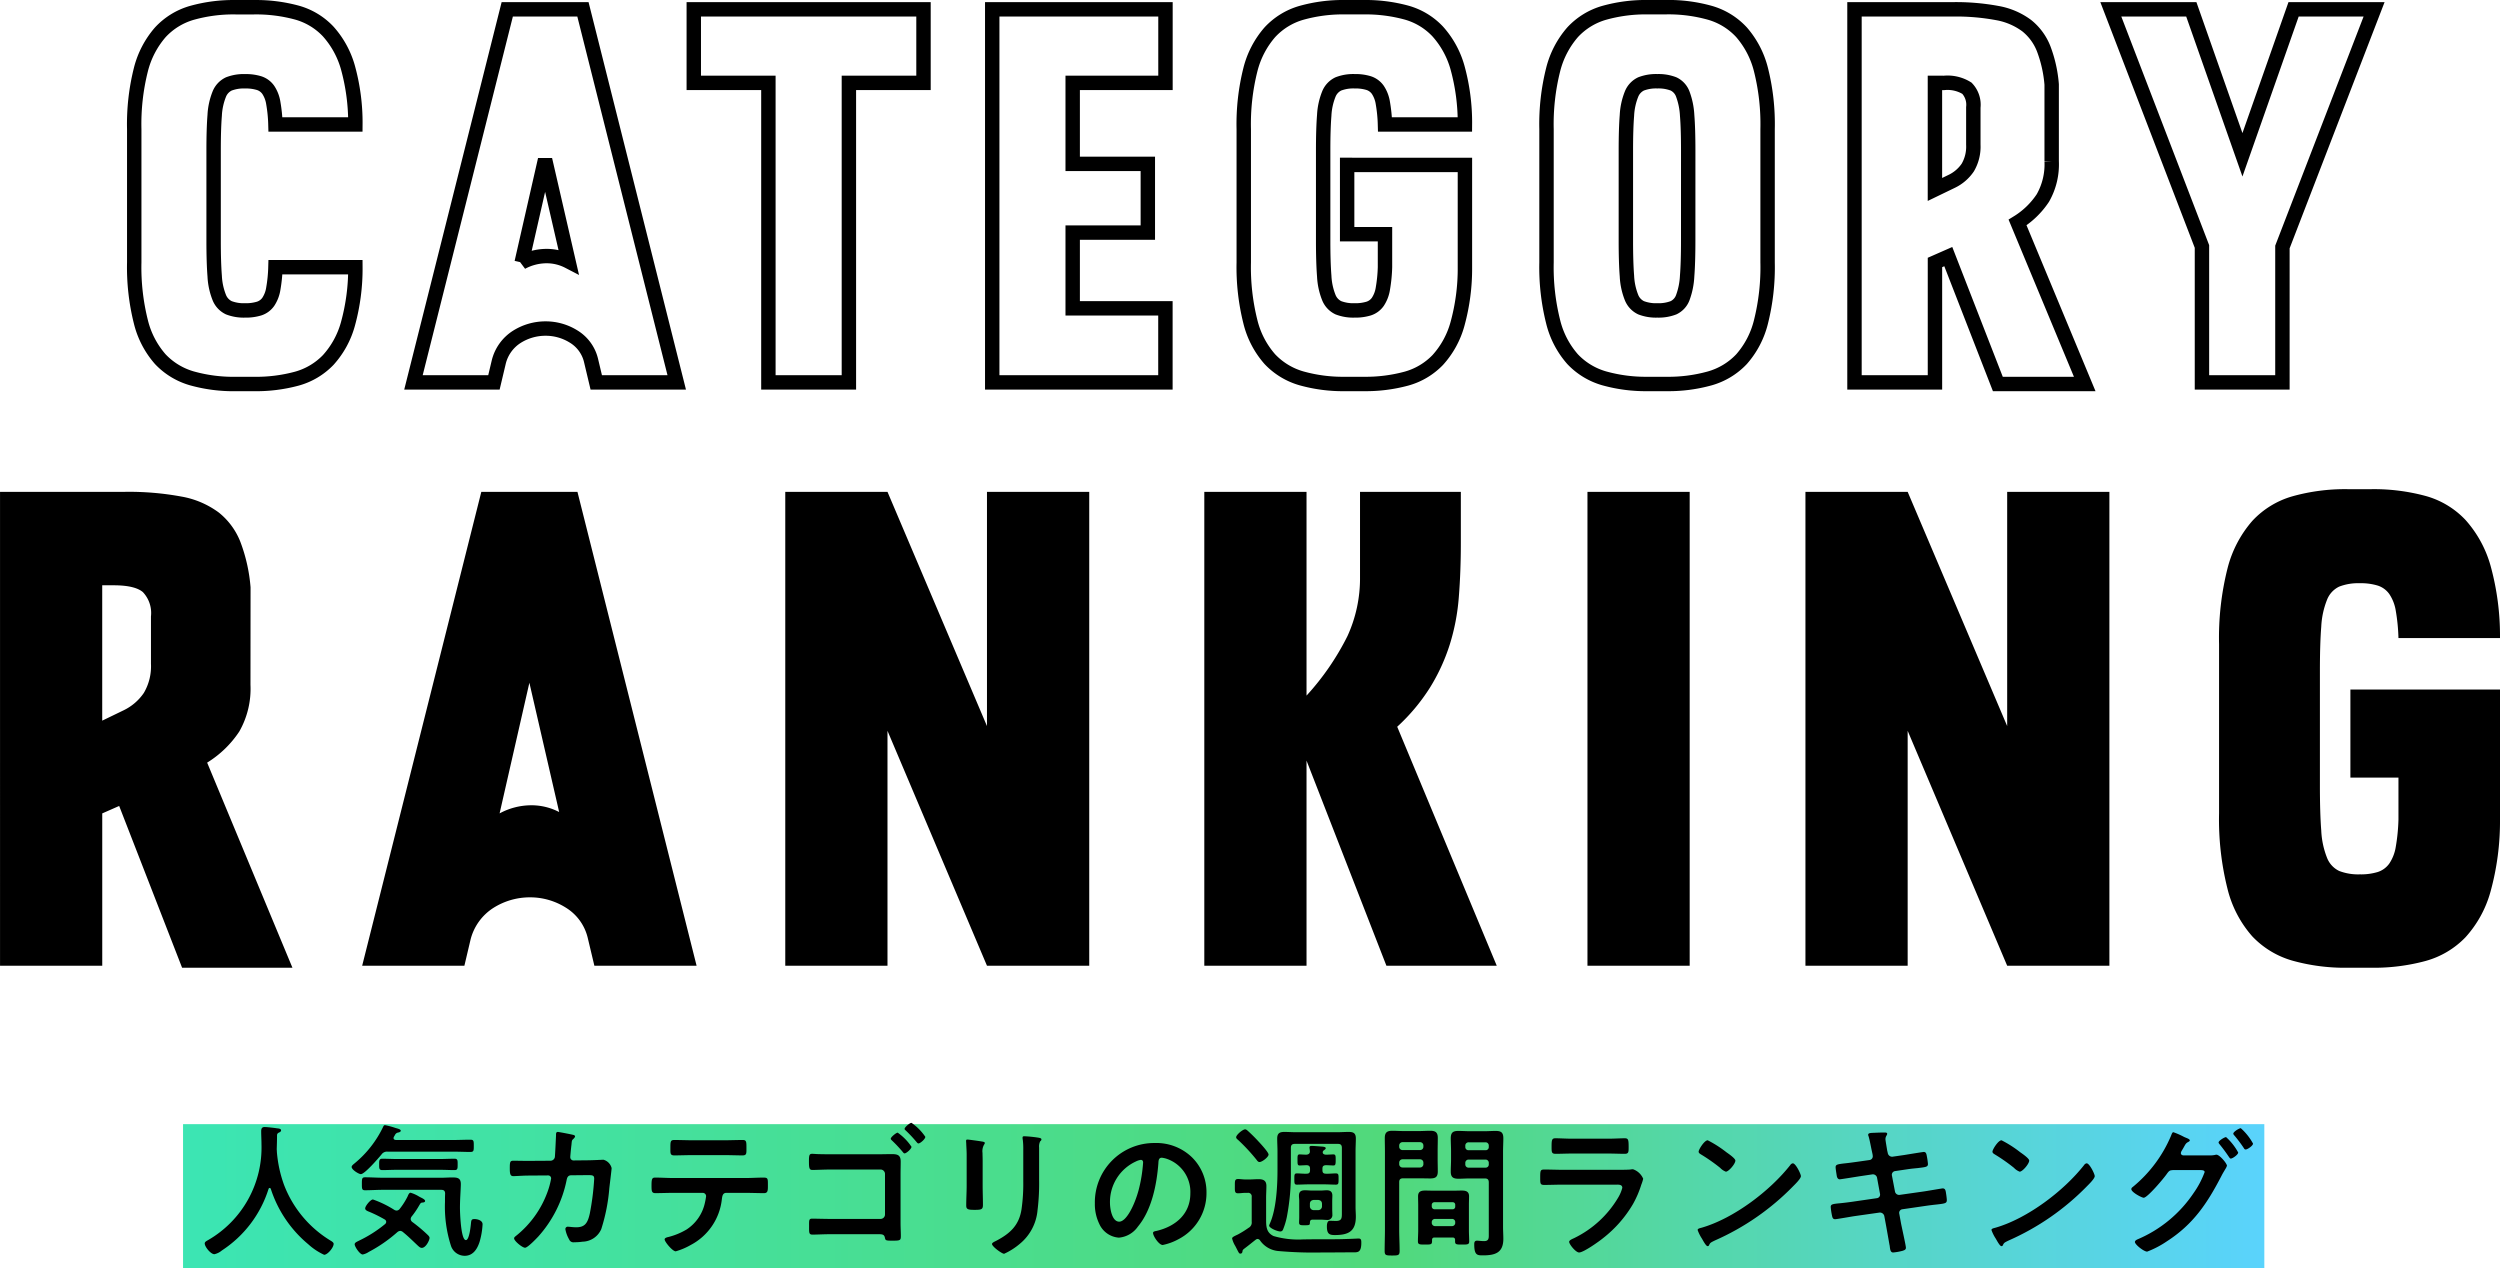 <svg xmlns="http://www.w3.org/2000/svg" xmlns:xlink="http://www.w3.org/1999/xlink" width="347.142" height="176.096" viewBox="0 0 347.142 176.096">
  <defs>
    <linearGradient id="linear-gradient" x1="-0.038" y1="0.5" x2="1" y2="0.5" gradientUnits="objectBoundingBox">
      <stop offset="0" stop-color="#3ae6b8"/>
      <stop offset="0.591" stop-color="#51d97b"/>
      <stop offset="1" stop-color="#5ad3ff"/>
    </linearGradient>
  </defs>
  <g id="ttl_category_ranking" transform="translate(0 1)">
    <rect id="長方形_7397" data-name="長方形 7397" width="289" height="20" transform="translate(25.417 155.096)" fill="url(#linear-gradient)"/>
    <g id="グループ_2253" data-name="グループ 2253" transform="translate(-1256.581 -1439.904)">
      <path id="パス_11979" data-name="パス 11979" d="M-138.75-41.81a5.742,5.742,0,0,0-2.257.37A2.658,2.658,0,0,0-142.339-40a9.082,9.082,0,0,0-.629,2.923q-.148,1.85-.148,4.884v12.506q0,3.034.148,4.921a9.182,9.182,0,0,0,.629,2.96,2.658,2.658,0,0,0,1.332,1.443,5.742,5.742,0,0,0,2.257.37,6.294,6.294,0,0,0,1.961-.259,2.485,2.485,0,0,0,1.258-.925,4.566,4.566,0,0,0,.7-1.813,20.715,20.715,0,0,0,.3-3h11.1A28.935,28.935,0,0,1-124.468-8.1a12.257,12.257,0,0,1-2.738,4.995,9.575,9.575,0,0,1-4.366,2.59,21.586,21.586,0,0,1-5.92.74h-2.59a21.3,21.3,0,0,1-6.031-.777,9.7,9.7,0,0,1-4.4-2.664,12.261,12.261,0,0,1-2.7-5.18,31.068,31.068,0,0,1-.925-8.251v-18.5a30.984,30.984,0,0,1,.925-8.288,12.568,12.568,0,0,1,2.7-5.18,9.554,9.554,0,0,1,4.4-2.7,21.3,21.3,0,0,1,6.031-.777h2.59a21.585,21.585,0,0,1,5.92.74,9.43,9.43,0,0,1,4.366,2.627,12.592,12.592,0,0,1,2.738,4.995,28.811,28.811,0,0,1,1.036,7.918h-11.1a20.715,20.715,0,0,0-.3-3,4.566,4.566,0,0,0-.7-1.813,2.485,2.485,0,0,0-1.258-.925A6.294,6.294,0,0,0-138.75-41.81Zm46.916-9.99L-78.81,0H-89.984l-.74-3.108a5.327,5.327,0,0,0-2.4-3.256,7.312,7.312,0,0,0-3.885-1.11,7.446,7.446,0,0,0-4,1.147,5.786,5.786,0,0,0-2.516,3.515L-104.192,0h-11.174l13.024-51.8Zm-8.51,35.15a7.3,7.3,0,0,1,3.4-.888,6.57,6.57,0,0,1,3.108.74l-3.256-14.134Zm55.8-35.15v10.212h-10.36V0H-66.082V-41.588h-10.36V-51.8Zm33.6,0v10.212H-23.828V-30.34h10.434v9.546H-23.828v10.508h12.876V0H-35V-51.8ZM30.636-30.192v14.208A28.935,28.935,0,0,1,29.6-8.1a12.257,12.257,0,0,1-2.738,4.995A9.575,9.575,0,0,1,22.5-.518a21.586,21.586,0,0,1-5.92.74h-2.59A21.3,21.3,0,0,1,7.955-.555a9.7,9.7,0,0,1-4.4-2.664A12.261,12.261,0,0,1,.851-8.4,31.068,31.068,0,0,1-.074-16.65v-18.5a30.984,30.984,0,0,1,.925-8.288,12.568,12.568,0,0,1,2.7-5.18,9.554,9.554,0,0,1,4.4-2.7,21.3,21.3,0,0,1,6.031-.777h2.59a21.585,21.585,0,0,1,5.92.74,9.43,9.43,0,0,1,4.366,2.627A12.592,12.592,0,0,1,29.6-43.734a28.811,28.811,0,0,1,1.036,7.918h-11.1a20.714,20.714,0,0,0-.3-3,4.566,4.566,0,0,0-.7-1.813,2.485,2.485,0,0,0-1.258-.925,6.294,6.294,0,0,0-1.961-.259,5.742,5.742,0,0,0-2.257.37A2.658,2.658,0,0,0,11.729-40a9.082,9.082,0,0,0-.629,2.923q-.148,1.85-.148,4.884v12.506q0,3.034.148,4.921a9.181,9.181,0,0,0,.629,2.96,2.658,2.658,0,0,0,1.332,1.443,5.742,5.742,0,0,0,2.257.37,6.294,6.294,0,0,0,1.961-.259,2.485,2.485,0,0,0,1.258-.925,4.566,4.566,0,0,0,.7-1.813,20.714,20.714,0,0,0,.3-3v-4.588H14.282v-9.62ZM58.608-52.1a21.3,21.3,0,0,1,6.031.777,9.554,9.554,0,0,1,4.4,2.7,12.568,12.568,0,0,1,2.7,5.18,30.984,30.984,0,0,1,.925,8.288v18.5A31.068,31.068,0,0,1,71.743-8.4a12.261,12.261,0,0,1-2.7,5.18,9.7,9.7,0,0,1-4.4,2.664,21.3,21.3,0,0,1-6.031.777h-2.59a21.3,21.3,0,0,1-6.031-.777,9.7,9.7,0,0,1-4.4-2.664,12.261,12.261,0,0,1-2.7-5.18,31.068,31.068,0,0,1-.925-8.251v-18.5a30.984,30.984,0,0,1,.925-8.288,12.568,12.568,0,0,1,2.7-5.18,9.554,9.554,0,0,1,4.4-2.7,21.3,21.3,0,0,1,6.031-.777ZM61.642-32.19q0-3.034-.148-4.884A9.926,9.926,0,0,0,60.9-40a2.52,2.52,0,0,0-1.295-1.443,5.742,5.742,0,0,0-2.257-.37,5.742,5.742,0,0,0-2.257.37A2.658,2.658,0,0,0,53.761-40a9.082,9.082,0,0,0-.629,2.923q-.148,1.85-.148,4.884v12.506q0,3.034.148,4.921a9.181,9.181,0,0,0,.629,2.96,2.658,2.658,0,0,0,1.332,1.443,5.742,5.742,0,0,0,2.257.37,5.742,5.742,0,0,0,2.257-.37A2.52,2.52,0,0,0,60.9-11.8a10.033,10.033,0,0,0,.592-2.96q.148-1.887.148-4.921Zm50.468,1.48a9.424,9.424,0,0,1-1.221,5.106,11.345,11.345,0,0,1-3.515,3.4L116.7.222H104.636L97.754-17.464l-1.85.814V0H84.73V-51.8H98.346a31.471,31.471,0,0,1,6.216.518,9.645,9.645,0,0,1,4.07,1.739A7.686,7.686,0,0,1,111-46.324a18.007,18.007,0,0,1,1.11,4.958ZM95.9-41.588v14.8L98.2-27.9a5.629,5.629,0,0,0,2.257-1.924A5.731,5.731,0,0,0,101.232-33v-5.18a3.326,3.326,0,0,0-.888-2.664,5.1,5.1,0,0,0-3.182-.74ZM156.88-51.8l-12.728,33V0H132.978V-18.87L120.324-51.8H131.5l7.1,20.2,7.1-20.2Z" transform="translate(1429.359 1492)" fill="none" stroke="#000" stroke-width="2"/>
      <path id="パス_11978" data-name="パス 11978" d="M-138.368-39.01a11.971,11.971,0,0,1-1.551,6.486,14.411,14.411,0,0,1-4.465,4.324L-132.54.282h-15.322L-156.6-22.184l-2.35,1.034V0h-14.194V-65.8h17.3a39.976,39.976,0,0,1,7.9.658,12.252,12.252,0,0,1,5.17,2.209,9.763,9.763,0,0,1,3.008,4.089,22.873,22.873,0,0,1,1.41,6.3Zm-20.586-13.818v18.8l2.914-1.41a7.151,7.151,0,0,0,2.867-2.444,7.28,7.28,0,0,0,.987-4.042V-48.5a4.225,4.225,0,0,0-1.128-3.384q-1.128-.94-4.042-.94ZM-92.966-65.8-76.422,0H-90.616l-.94-3.948a6.767,6.767,0,0,0-3.055-4.136,9.288,9.288,0,0,0-4.935-1.41,9.458,9.458,0,0,0-5.076,1.457,7.349,7.349,0,0,0-3.2,4.465L-108.664,0h-14.194l16.544-65.8Zm-10.81,44.65a9.275,9.275,0,0,1,4.324-1.128,8.345,8.345,0,0,1,3.948.94L-99.64-39.292ZM-36.1-65.8H-21.9V0H-36.1L-49.914-32.618V0H-64.108V-65.8h14.194L-36.1-33.276Zm65.8,7.05q0,4.042-.282,7.567a29.572,29.572,0,0,1-1.269,6.627,26.629,26.629,0,0,1-2.726,5.922,26.667,26.667,0,0,1-4.559,5.452L34.686,0H19.364L8.272-28.482V0H-5.922V-65.8H8.272v28.294a36,36,0,0,0,5.687-8.272A19.243,19.243,0,0,0,15.7-53.956V-65.8H29.7ZM47.282,0V-65.8H61.476V0Zm58.28-65.8h14.194V0H105.562L91.744-32.618V0H77.55V-65.8H91.744l13.818,32.524Zm68.432,27.448V-20.3a36.755,36.755,0,0,1-1.316,10.011A15.57,15.57,0,0,1,169.2-3.948a12.163,12.163,0,0,1-5.546,3.29,27.419,27.419,0,0,1-7.52.94h-3.29A27.054,27.054,0,0,1,145.183-.7a12.317,12.317,0,0,1-5.593-3.384,15.575,15.575,0,0,1-3.431-6.58,39.464,39.464,0,0,1-1.175-10.481v-23.5a39.358,39.358,0,0,1,1.175-10.528,15.965,15.965,0,0,1,3.431-6.58,12.136,12.136,0,0,1,5.593-3.431,27.054,27.054,0,0,1,7.661-.987h3.29a27.419,27.419,0,0,1,7.52.94A11.979,11.979,0,0,1,169.2-61.9a16,16,0,0,1,3.478,6.345A36.6,36.6,0,0,1,173.994-45.5h-14.1a26.313,26.313,0,0,0-.376-3.807,5.8,5.8,0,0,0-.893-2.3,3.157,3.157,0,0,0-1.6-1.175,8,8,0,0,0-2.491-.329,7.294,7.294,0,0,0-2.867.47,3.376,3.376,0,0,0-1.692,1.833,11.536,11.536,0,0,0-.8,3.713q-.188,2.35-.188,6.2V-25q0,3.854.188,6.251a11.663,11.663,0,0,0,.8,3.76,3.376,3.376,0,0,0,1.692,1.833,7.294,7.294,0,0,0,2.867.47,8,8,0,0,0,2.491-.329,3.157,3.157,0,0,0,1.6-1.175,5.8,5.8,0,0,0,.893-2.3,26.313,26.313,0,0,0,.376-3.807v-5.828H153.22v-12.22Z" transform="translate(1429.729 1573)"/>
      <path id="パス_11974" data-name="パス 11974" d="M-132.54-8a16.637,16.637,0,0,0,5.2,7.68,8.58,8.58,0,0,0,2.2,1.46c.48,0,1.32-1,1.32-1.52,0-.2-.28-.36-.48-.48a15.531,15.531,0,0,1-6.42-7.74,17.558,17.558,0,0,1-.98-4.52c0-.14-.02-.3-.02-.44.02-.64.04-1.28.04-1.9a.387.387,0,0,1,.2-.34c.14-.06.36-.14.36-.34,0-.24-.36-.26-.56-.28-.34-.06-1.42-.18-1.72-.18-.4,0-.48.24-.48.6,0,.6.04,1.18.04,1.76A14.821,14.821,0,0,1-141.22-.92c-.24.14-.5.26-.5.48,0,.48.84,1.5,1.34,1.5a2.434,2.434,0,0,0,1.04-.52A15.887,15.887,0,0,0-132.86-8a.194.194,0,0,1,.16-.14C-132.62-8.14-132.58-8.08-132.54-8Zm23.52-2.66c.66,0,1.32.04,1.98.04.44,0,.44-.22.44-.78,0-.54.02-.8-.44-.8-.66,0-1.32.04-1.98.04h-6.06c-.66,0-1.32-.04-1.98-.04-.44,0-.44.26-.44.8,0,.5-.02.78.44.78.66,0,1.32-.04,1.98-.04Zm.14,2.78c.38,0,.54.16.54.54-.02.38-.02.78-.02,1.18a17.756,17.756,0,0,0,.84,6.08,2.019,2.019,0,0,0,1.9,1.36c1.16,0,1.74-.94,2.06-1.92a10.391,10.391,0,0,0,.42-2.46c0-.52-.68-.72-1.12-.72-.38,0-.44.12-.48.48-.04.4-.22,2.44-.72,2.44-.7,0-.82-3.86-.82-4.48,0-1.2.12-2.68.12-3.3,0-.86-.48-.92-1.22-.92-.46,0-.94.04-1.42.04H-117c-.82,0-1.62-.06-2.44-.06-.44,0-.46.18-.46.9,0,.68,0,.9.44.9.82,0,1.64-.06,2.46-.06Zm1.76-5.3c.76,0,1.52.04,2.28.04.48,0,.48-.18.48-.84,0-.68,0-.86-.48-.86-.76,0-1.52.04-2.28.04h-8.06c-.14-.02-.32-.06-.32-.26a.386.386,0,0,1,.06-.2,1.759,1.759,0,0,1,.12-.2.6.6,0,0,1,.48-.38c.12-.02.34-.1.34-.24,0-.2-.34-.28-.76-.4a10.763,10.763,0,0,0-1.42-.38c-.14,0-.2.1-.26.22a14.819,14.819,0,0,1-3.92,5.04c-.18.16-.46.34-.46.54,0,.4,1,1,1.28,1,.54,0,2.46-2.24,2.86-2.72a.924.924,0,0,1,.86-.4ZM-113-4.16a11.336,11.336,0,0,0,1.04-1.52c.24-.4.24-.42.56-.44.12-.02.28-.06.28-.22,0-.2-.44-.4-.64-.5-.04-.02-.12-.06-.22-.12a4.865,4.865,0,0,0-1.16-.52c-.2,0-.34.34-.4.5a9.824,9.824,0,0,1-1.1,1.74.569.569,0,0,1-.42.24.674.674,0,0,1-.34-.1,14.343,14.343,0,0,0-2.96-1.44c-.34,0-1.08.9-1.08,1.24,0,.28.4.4.64.5a18.34,18.34,0,0,1,2.08,1.04.4.4,0,0,1,.2.32.425.425,0,0,1-.14.3,17.46,17.46,0,0,1-3.6,2.3c-.06.02-.1.06-.16.08-.24.12-.48.24-.48.44,0,.34.72,1.42,1.12,1.42a2.377,2.377,0,0,0,.84-.36A19.978,19.978,0,0,0-114.98-2a.734.734,0,0,1,.4-.18.652.652,0,0,1,.38.16c.72.58,1.36,1.22,2.04,1.86.16.14.34.34.58.34.58,0,1.08-1.08,1.08-1.38,0-.2-.2-.36-.34-.5a21.326,21.326,0,0,0-2.06-1.72.543.543,0,0,1-.22-.4A.632.632,0,0,1-113-4.16Zm16.12-7.74c-.66,0-1.34-.02-2-.02-.44,0-.48.18-.48,1.04,0,.78.06,1.1.5,1.1.26,0,1.46-.08,2-.08l2.82-.02a.41.41,0,0,1,.42.42,10.594,10.594,0,0,1-.52,1.92A13.812,13.812,0,0,1-98.48-1.5c-.12.1-.28.2-.28.36,0,.36,1.14,1.3,1.52,1.3.36,0,1.56-1.26,1.84-1.56a16.639,16.639,0,0,0,3.92-7.78c.06-.3.14-.72.64-.72l2.02-.02c.9,0,1.18-.04,1.18.5a35.889,35.889,0,0,1-.6,4.78c-.3,1.42-.72,1.96-1.9,1.96-.48,0-.94-.08-1.14-.08a.327.327,0,0,0-.36.36A4.262,4.262,0,0,0-91.12-1a.632.632,0,0,0,.7.4,7.715,7.715,0,0,0,1.16-.08,2.9,2.9,0,0,0,2.6-1.74A25.08,25.08,0,0,0-85.54-8.1c.04-.38.32-2.6.32-2.8a1.6,1.6,0,0,0-1.14-1.16c-.02,0-1.62.08-2.2.08l-1.92.02a.446.446,0,0,1-.48-.46c0-.2.12-1.4.16-1.68.06-.62.04-.64.28-.86.08-.08.22-.22.22-.34,0-.14-.18-.2-.3-.22-.2-.06-1.96-.4-2.08-.4-.28,0-.26.26-.26.46-.02.48-.12,2.62-.16,3.02a.619.619,0,0,1-.6.52Zm20.24,2.38c-.84,0-1.68-.06-2.54-.06-.44,0-.5.22-.5,1.14,0,.72.02,1.02.54,1.02.84,0,1.68-.04,2.5-.04h4.06A.47.47,0,0,1-72.1-7a9.265,9.265,0,0,1-.18.98A5.9,5.9,0,0,1-74.8-2.38a9.448,9.448,0,0,1-2.5,1.04c-.18.04-.56.12-.56.34,0,.34,1.1,1.66,1.54,1.66a9.259,9.259,0,0,0,2.08-.88,8.163,8.163,0,0,0,4.32-6.3c.06-.42.08-.94.64-.94h2.62c.86,0,1.72.04,2.6.04.54,0,.54-.38.54-1.06,0-.94.02-1.1-.6-1.1-.86,0-1.7.06-2.54.06Zm2.72-5.24c-.88,0-1.74-.04-2.6-.04-.52,0-.54.22-.54,1.06,0,.76-.06,1.08.54,1.08.84,0,1.7-.04,2.56-.04h4.36c.86,0,1.72.04,2.56.04.56,0,.54-.28.54-.9,0-.98.02-1.24-.52-1.24-.88,0-1.74.04-2.6.04Zm19.14,1.94c-.58,0-1.16,0-1.74-.02-.28,0-.56-.04-.86-.04-.36,0-.44.16-.44.98,0,.98.04,1.26.48,1.26.5,0,1.7-.06,2.56-.06h6.92a.615.615,0,0,1,.6.6v5.66a.615.615,0,0,1-.6.6h-6.9c-.96,0-2.12-.04-2.6-.04s-.44.24-.44,1.04c0,.9-.04,1.18.48,1.18.5,0,1.7-.06,2.58-.06h6.5c.58,0,.86.02.96.46.08.4.1.44,1.02.44,1.08,0,1.2-.02,1.2-.64,0-.6-.04-1.2-.04-1.82V-10c0-.6.02-1.2.02-1.8,0-.96-.5-1.04-1.3-1.04-.52,0-1.02.02-1.54.02Zm11.2-4.36c-.24,0-.96.6-.96.84,0,.1.12.18.18.24a18.437,18.437,0,0,1,1.48,1.58c.06.08.16.2.26.2.26,0,.96-.62.96-.92A7.385,7.385,0,0,0-43.58-17.18Zm-1.92,1.36c-.2,0-.96.62-.96.84,0,.1.12.2.18.26a18.921,18.921,0,0,1,1.5,1.6c.06.08.14.18.24.18.24,0,.96-.62.96-.92A7.463,7.463,0,0,0-45.5-15.82Zm19.64,2.08a1.671,1.671,0,0,1,.14-.86c.1-.1.18-.16.18-.28,0-.18-.24-.2-.4-.24a17.476,17.476,0,0,0-1.98-.2c-.16,0-.24.04-.24.2a1.97,1.97,0,0,0,.04.34,10.621,10.621,0,0,1,.06,1.38v4.34A25.014,25.014,0,0,1-28.3-5.2c-.34,2.26-1.6,3.4-3.56,4.42-.16.08-.54.24-.54.42C-32.4,0-31.02,1-30.72,1a9.211,9.211,0,0,0,2.2-1.4,6.785,6.785,0,0,0,2.44-4.64,30.4,30.4,0,0,0,.22-4.26Zm-7.84,1.86c0-.46-.02-.82-.02-1.12a1.84,1.84,0,0,1,.22-1.16.444.444,0,0,0,.1-.22c0-.18-.28-.18-.7-.26-.28-.04-1.52-.22-1.72-.22-.14,0-.18.06-.18.2,0,.12.02.24.02.36.02.52.06,1.04.06,1.58V-8.5c0,.94-.06,1.86-.06,2.8,0,.54.26.6,1.2.6s1.12-.08,1.12-.7c0-.9-.04-1.82-.04-2.72Zm21.96-.16c.22,0,.32.16.32.36a20.34,20.34,0,0,1-.64,3.9c-.56,2.04-1.68,4.32-2.68,4.32-1.02,0-1.28-1.86-1.28-2.6a6.188,6.188,0,0,1,3.6-5.76A2.25,2.25,0,0,1-11.74-12.04Zm1.92-2.34a8.24,8.24,0,0,0-8.3,8.4,6.269,6.269,0,0,0,.62,2.84,3.224,3.224,0,0,0,2.72,1.9,3.583,3.583,0,0,0,2.64-1.54c1.92-2.3,2.62-5.86,2.84-8.78.02-.34.02-.78.48-.78a3.493,3.493,0,0,1,.76.18,4.852,4.852,0,0,1,3.2,4.78c0,2.86-2.06,4.58-4.68,5.2-.2.04-.5.08-.5.28,0,.44.82,1.68,1.34,1.68a7.781,7.781,0,0,0,2.18-.8,7.186,7.186,0,0,0,3.9-6.46A6.765,6.765,0,0,0-4.64-12.4,7.113,7.113,0,0,0-9.82-14.38ZM11.74-5.92c0-.36.2-.52.54-.56h.6c.34.04.54.2.54.56v.3a.53.53,0,0,1-.54.56h-.6a.53.53,0,0,1-.54-.56Zm3.1-.4c0-.26.02-.5.02-.76,0-.52-.28-.74-.78-.74-.28,0-.56.04-.84.04H12.06c-.34,0-.68-.04-1-.04-.56,0-.84.2-.84.76,0,.24.04.42.04.74v2.24c0,.26-.02.5-.02.76,0,.36.26.36.72.36.7,0,.78-.02.78-.34.02-.38.12-.44.48-.44h1.02c.3,0,.58.04.86.04a.671.671,0,0,0,.76-.74c0-.24-.02-.5-.02-.74ZM6-12.78c0-.32-1.12-1.52-1.4-1.82q-.66-.72-1.38-1.38c-.16-.14-.3-.3-.48-.3-.32,0-1.24.76-1.24,1.1,0,.16.16.28.28.38a25.672,25.672,0,0,1,2.56,2.76c.1.14.22.3.4.3C5.12-11.74,6-12.44,6-12.78ZM3.1-7.46a.49.49,0,0,1,.56.56v3.46a.82.82,0,0,1-.44.84,13.613,13.613,0,0,1-1.48.92c-.6.28-.8.38-.8.56A3.614,3.614,0,0,0,1.38-.08c.46.88.5,1.06.7,1.06.28,0,.3-.28.3-.34.02-.18.14-.26.26-.36C3.18-.12,3.68-.54,4.2-.94a.5.5,0,0,1,.28-.12.46.46,0,0,1,.36.24A3.463,3.463,0,0,0,7.38.62a54.9,54.9,0,0,0,5.96.2C15.08.82,16.7.8,17.56.8c.78,0,1.32.12,1.32-1.34,0-.34-.02-.58-.38-.58-.08,0-1.26.06-1.52.06-1.42.06-2.82.04-4.22.04-.48,0-1.16.02-1.9.02A12.229,12.229,0,0,1,6.7-1.46c-1.06-.5-1.04-1.42-1.04-2.42V-6.76c0-.56.04-1.1.04-1.66,0-.74-.42-.94-1.1-.94-.42,0-.82.04-1.22.04H2.76c-.32,0-.68-.06-.98-.06-.48,0-.46.26-.46,1,0,.66-.04.98.44.98.3,0,.68-.06,1-.06Zm8.18-2.66c-.44.02-.88-.04-1.34-.04-.36,0-.36.18-.36.78,0,.58,0,.78.36.78.46,0,1.06-.04,1.64-.04h2.14c.56,0,1.18.04,1.62.04.38,0,.38-.18.38-.82,0-.56,0-.74-.38-.74-.46,0-.92.06-1.38.04-.34,0-.48-.14-.48-.48v-.22c0-.34.14-.46.48-.48.3,0,.9.04,1.06.04.28,0,.3-.22.3-.76,0-.56,0-.78-.32-.78-.2,0-.74.04-.98.04-.22,0-.5-.06-.5-.34a.339.339,0,0,1,.18-.28c.08-.06.24-.16.24-.28,0-.18-.32-.2-.44-.22-.32-.02-1.24-.1-1.5-.1-.16,0-.32.02-.32.24,0,.06.02.12.02.16a2.733,2.733,0,0,1,.04.38c0,.3-.22.42-.5.44-.22,0-.86-.04-.92-.04-.32,0-.3.24-.3.78,0,.56,0,.76.3.76.04,0,.82-.04.98-.04.32.02.46.16.46.48v.22C11.76-10.26,11.62-10.12,11.28-10.12ZM9.1-13.7c0-.4.16-.56.56-.56h5.98c.38,0,.54.16.54.56v8.96c0,.7.04,1.18-.8,1.18-.3,0-.6-.02-.88-.02-.36,0-.4.5-.4.78,0,1.02.32,1.2,1.1,1.2,1.9,0,2.92-.52,2.92-2.56,0-.44-.04-.88-.04-1.32v-7.78c0-.58.04-1.16.04-1.74,0-.74-.32-.92-1-.92-.52,0-1.04.04-1.54.04H9.76c-.52,0-1.04-.04-1.56-.04-.68,0-1,.2-1,.92,0,.58.04,1.16.04,1.74v2.64c0,2.16-.16,5.4-1.04,7.38a2.082,2.082,0,0,0-.12.32c0,.34,1.12.82,1.56.82A.384.384,0,0,0,8-2.34a9.717,9.717,0,0,0,.54-1.78,31.753,31.753,0,0,0,.56-6.32Zm24.22,2.1a.451.451,0,0,1,.48-.48h2.32a.446.446,0,0,1,.46.48v.16a.436.436,0,0,1-.46.48H33.8a.442.442,0,0,1-.48-.48Zm2.8-2.88a.446.446,0,0,1,.46.48v.16a.43.43,0,0,1-.46.46H33.8a.436.436,0,0,1-.48-.46V-14a.451.451,0,0,1,.48-.48Zm-.08,5.02c.38,0,.54.16.54.56v7.38c0,.42-.06.76-.64.76-.36,0-.8-.06-.98-.06-.34,0-.4.2-.4.52,0,1.52.44,1.52,1.22,1.52,1.72,0,2.82-.38,2.82-2.3,0-.56-.04-1.1-.04-1.66V-13.18c0-.62.04-1.24.04-1.86,0-.82-.32-1.02-1.08-1.02-.5,0-1,.04-1.5.04H33.88c-.5,0-1-.04-1.52-.04-.8,0-1.06.26-1.06,1.06,0,.58.04,1.16.04,1.74v1.16c0,.56-.04,1.12-.04,1.68,0,.8.34,1,1.08,1,.5,0,1-.04,1.5-.04Zm-11.9-2.18a.462.462,0,0,1,.48-.48h2.4a.462.462,0,0,1,.48.48v.18a.462.462,0,0,1-.48.48h-2.4a.462.462,0,0,1-.48-.48Zm2.88-2.86a.462.462,0,0,1,.48.48v.14a.462.462,0,0,1-.48.48h-2.4a.462.462,0,0,1-.48-.48v-.14a.462.462,0,0,1,.48-.48ZM24.14-8.94c0-.38.16-.54.56-.54h2.22c.5,0,1.02.02,1.52.02.74,0,1.06-.2,1.06-.98,0-.58-.02-1.14-.02-1.7v-1.14c0-.6.02-1.2.02-1.8,0-.78-.32-1-1.06-1-.52,0-1.02.04-1.52.04h-2.2c-.52,0-1.02-.04-1.52-.04-.76,0-1.06.24-1.06,1.02,0,.62.02,1.24.02,1.86V-2.36c0,1-.04,1.98-.04,2.96,0,.62.18.64,1.04.64.84,0,1.04-.02,1.04-.64,0-1-.06-1.98-.06-2.96Zm4.52,5.56a.446.446,0,0,1,.48-.46h2.32a.43.43,0,0,1,.46.46v.06a.446.446,0,0,1-.46.48H29.14a.462.462,0,0,1-.48-.48Zm.38-1.8a.393.393,0,0,1-.38-.38v-.22a.368.368,0,0,1,.38-.38h2.5a.347.347,0,0,1,.38.38v.22a.357.357,0,0,1-.38.38Zm2.5,3.92c.24,0,.36.1.36.36v.2c0,.42.22.42.98.42.74,0,.98,0,.98-.44,0-.5-.04-1.02-.04-1.52V-5.78c0-.4.02-.8.02-1.2,0-.68-.44-.8-1.02-.8-.42,0-.84.02-1.26.02H29.04c-.44,0-.86-.02-1.28-.02-.58,0-1,.12-1,.8,0,.4.02.8.02,1.2v3.54c0,.5-.04,1.02-.04,1.52,0,.44.24.44.98.44.9,0,1,0,.98-.62,0-.26.12-.36.36-.36Zm15.32-9.4c-.86,0-1.72-.04-2.56-.04-.56,0-.58.14-.58,1.16,0,.78,0,.98.56.98.86,0,1.7-.04,2.54-.04h7.44c.32,0,.86-.04.86.44a5.129,5.129,0,0,1-.54,1.3,14.392,14.392,0,0,1-6.14,5.68c-.2.1-.7.28-.7.52,0,.34.92,1.48,1.38,1.48.62,0,2.78-1.54,3.34-2A16.7,16.7,0,0,0,56.6-5.9a13.915,13.915,0,0,0,1.16-2.7,5.128,5.128,0,0,0,.26-.82,2.381,2.381,0,0,0-1.42-1.32,2.2,2.2,0,0,0-.36.04c-.42.04-1.34.04-1.8.04Zm1.34-4.32c-.78,0-1.8-.06-2.36-.06-.5,0-.54.24-.54,1.18,0,.74,0,.98.56.98.78,0,1.56-.04,2.34-.04h4.9c.78,0,1.56.04,2.36.04.54,0,.54-.26.54-.94,0-1-.04-1.22-.54-1.22-.52,0-1.54.06-2.36.06Zm30.6,3.42a.491.491,0,0,0-.34.22c-2.84,3.62-7.84,7.4-12.26,8.7-.26.08-.62.12-.62.34a5.605,5.605,0,0,0,.6,1.2c.14.24.56,1.04.78,1.04a.2.2,0,0,0,.2-.12c.16-.34.18-.36.84-.68A34.742,34.742,0,0,0,78.86-8.4c.26-.26,1.06-1.04,1.06-1.38C79.92-10.08,79.2-11.56,78.8-11.56Zm-11.82-3.2c-.46,0-1.26,1.28-1.26,1.58,0,.18.16.28.32.38a24.944,24.944,0,0,1,2.66,1.86,2.138,2.138,0,0,0,.8.54c.38,0,1.32-1.08,1.32-1.54,0-.3-.96-.96-1.22-1.14A15.882,15.882,0,0,0,66.98-14.76Zm20.8,2.98c-.72.1-1.3.18-1.72.22-1.04.12-1.32.16-1.32.54,0,.24.12.92.16,1.2.04.24.16.48.42.48.12,0,2.36-.36,2.72-.42l1.76-.26a.587.587,0,0,1,.7.5l.4,2.18a.5.5,0,0,1-.44.62l-3.44.5c-.7.1-1.24.16-1.64.2-1.06.1-1.32.14-1.32.52a9.26,9.26,0,0,0,.2,1.3c.06.24.14.4.42.4.18,0,2.24-.36,2.62-.42l3.52-.5a.62.62,0,0,1,.68.48l.26,1.4c.14.78.32,1.8.46,2.6a1,1,0,0,1,.04.24c.06.44.1.82.48.82A7.637,7.637,0,0,0,94.06.58c.22-.08.44-.14.44-.42,0-.3-.58-2.86-.68-3.4l-.24-1.32A.5.5,0,0,1,94-5.18l3.16-.46c.68-.1,1.2-.16,1.6-.2,1.22-.14,1.42-.18,1.42-.62,0-.16-.04-.44-.06-.62-.02-.1-.02-.18-.04-.26-.06-.44-.1-.74-.48-.74-.1,0-2.38.4-2.72.44l-3.24.46a.583.583,0,0,1-.66-.48l-.42-2.2a.513.513,0,0,1,.42-.62l1.62-.24c.64-.1,1.14-.14,1.54-.18,1.16-.14,1.42-.16,1.42-.58a9.229,9.229,0,0,0-.14-1c-.06-.3-.08-.66-.44-.66-.12,0-2.32.36-2.68.42l-1.66.24a.613.613,0,0,1-.66-.52l-.08-.34c-.04-.28-.24-1.38-.24-1.58,0-.4.24-.54.24-.74,0-.18-.24-.18-.36-.18-.48,0-.96.02-1.44.04-.5.02-.84.02-.84.28a.709.709,0,0,0,.06.22c.16.52.32,1.44.44,1.98l.1.46a2,2,0,0,1,.04.32.518.518,0,0,1-.44.52Zm31.82.22a.491.491,0,0,0-.34.22c-2.84,3.62-7.84,7.4-12.26,8.7-.26.08-.62.12-.62.34a5.605,5.605,0,0,0,.6,1.2c.14.24.56,1.04.78,1.04a.2.2,0,0,0,.2-.12c.16-.34.18-.36.84-.68A34.742,34.742,0,0,0,119.66-8.4c.26-.26,1.06-1.04,1.06-1.38C120.72-10.08,120-11.56,119.6-11.56Zm-11.82-3.2c-.46,0-1.26,1.28-1.26,1.58,0,.18.16.28.32.38a24.944,24.944,0,0,1,2.66,1.86,2.138,2.138,0,0,0,.8.54c.38,0,1.32-1.08,1.32-1.54,0-.3-.96-.96-1.22-1.14A15.882,15.882,0,0,0,107.78-14.76Zm31.18-.44c-.22,0-1.04.5-1.04.74,0,.1.08.18.14.26.46.56.9,1.16,1.3,1.76.08.1.14.22.26.22.24,0,1.02-.54,1.02-.84A8.045,8.045,0,0,0,138.96-15.2ZM141-16.44c-.22,0-1.04.5-1.04.76a.427.427,0,0,0,.14.24,19.222,19.222,0,0,1,1.32,1.76c.06.1.12.2.26.2.24,0,1.02-.52,1.02-.82A7.878,7.878,0,0,0,141-16.44Zm-7.98,3.78c-.18-.02-.34-.12-.34-.32a.8.8,0,0,1,.14-.36c.12-.2.2-.34.28-.48.2-.36.28-.52.52-.66.1-.06.3-.14.3-.26,0-.18-.36-.3-.6-.4a2.364,2.364,0,0,1-.26-.12,10.521,10.521,0,0,0-1.42-.62c-.16,0-.24.28-.32.48a18.423,18.423,0,0,1-5.34,7.14.368.368,0,0,0-.18.28c0,.44,1.46,1.2,1.72,1.2.52,0,2.84-2.76,3.2-3.3.36-.5.44-.5.84-.54h3.8c.28,0,.62.02.62.28a12.468,12.468,0,0,1-1.54,2.92,17.641,17.641,0,0,1-7.74,6.4c-.14.06-.4.18-.4.38,0,.36,1.24,1.34,1.7,1.34a13.161,13.161,0,0,0,2.72-1.42c3.7-2.38,5.62-5.28,7.6-9.1.2-.4.4-.7.52-.92a1.947,1.947,0,0,0,.24-.48c0-.32-1.02-1.54-1.46-1.54a.851.851,0,0,0-.22.04,3.509,3.509,0,0,1-.8.06Z" transform="translate(1426.729 1612)"/>
    </g>
  </g>
</svg>
